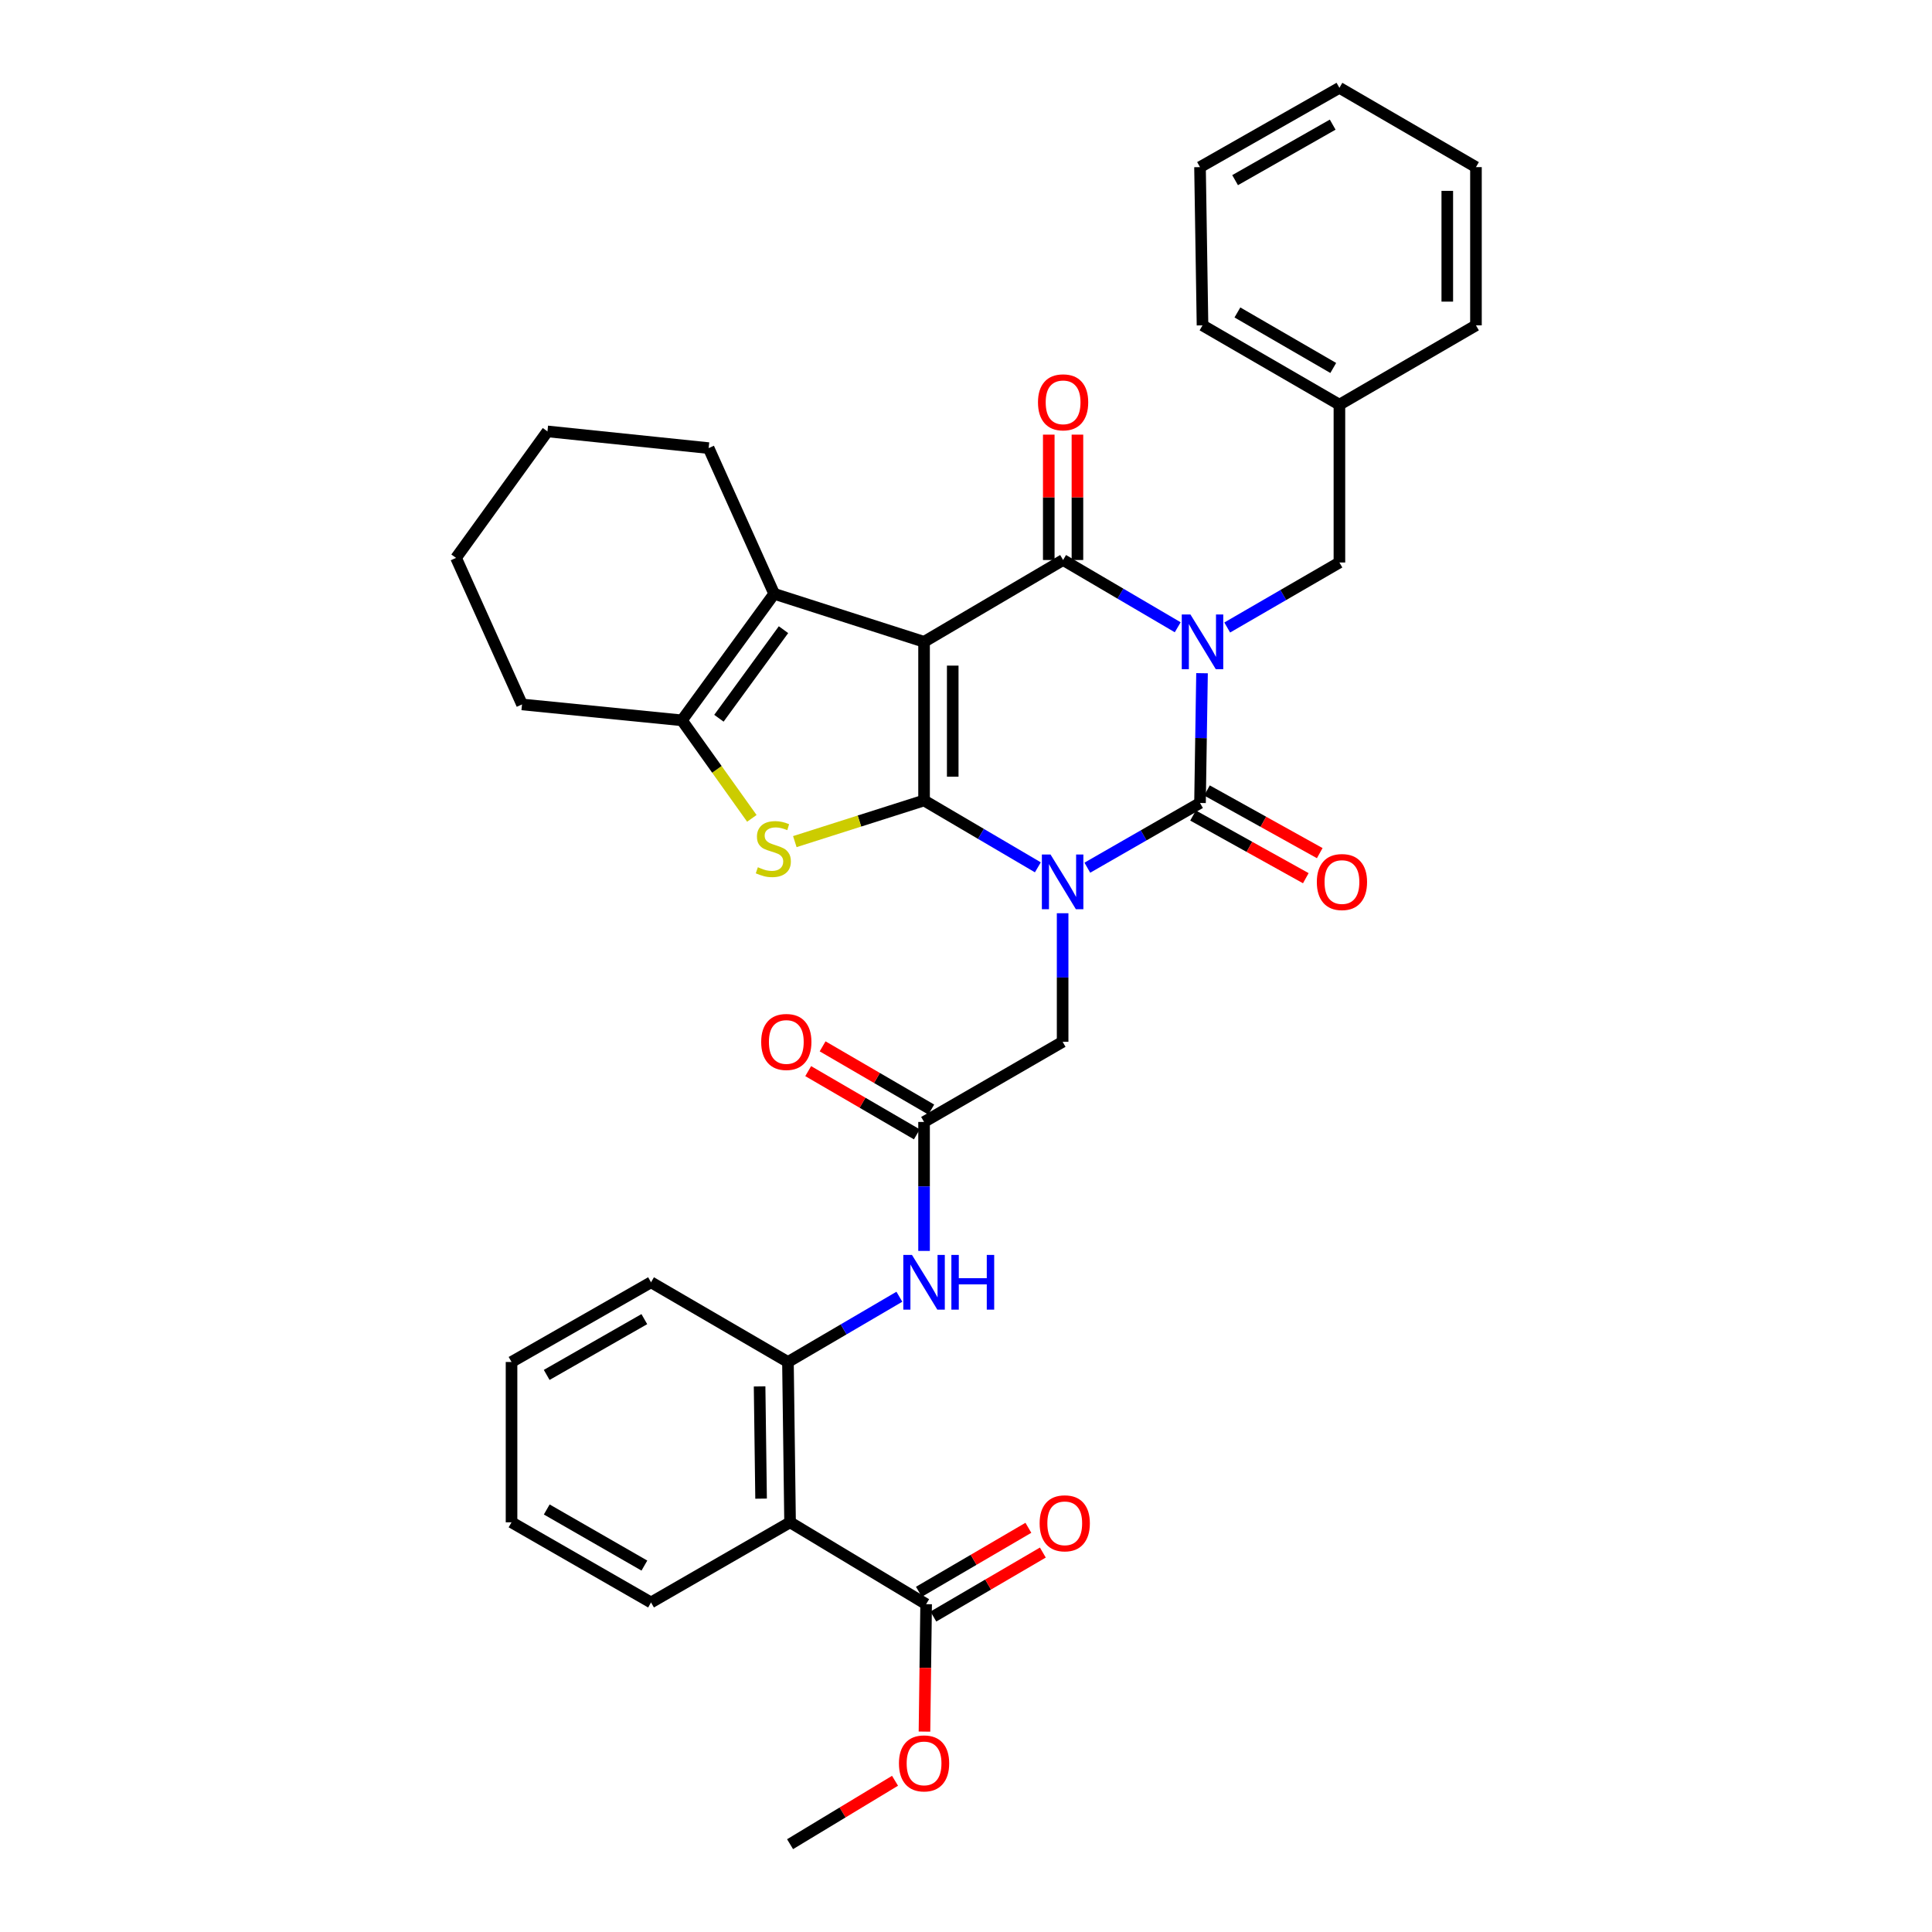 <?xml version='1.0' encoding='iso-8859-1'?>
<svg version='1.1' baseProfile='full'
              xmlns='http://www.w3.org/2000/svg'
                      xmlns:rdkit='http://www.rdkit.org/xml'
                      xmlns:xlink='http://www.w3.org/1999/xlink'
                  xml:space='preserve'
width='1000px' height='1000px' viewBox='0 0 1000 1000'>
<!-- END OF HEADER -->
<rect style='opacity:1.0;fill:#FFFFFF;stroke:none' width='1000' height='1000' x='0' y='0'> </rect>
<path class='bond-0' d='M 478.292,414.321 L 507.742,431.625' style='fill:none;fill-rule:evenodd;stroke:#000000;stroke-width:6px;stroke-linecap:butt;stroke-linejoin:miter;stroke-opacity:1' />
<path class='bond-0' d='M 507.742,431.625 L 537.193,448.928' style='fill:none;fill-rule:evenodd;stroke:#0000FF;stroke-width:6px;stroke-linecap:butt;stroke-linejoin:miter;stroke-opacity:1' />
<path class='bond-1' d='M 478.292,414.321 L 478.292,332.204' style='fill:none;fill-rule:evenodd;stroke:#000000;stroke-width:6px;stroke-linecap:butt;stroke-linejoin:miter;stroke-opacity:1' />
<path class='bond-1' d='M 493.132,402.004 L 493.132,344.522' style='fill:none;fill-rule:evenodd;stroke:#000000;stroke-width:6px;stroke-linecap:butt;stroke-linejoin:miter;stroke-opacity:1' />
<path class='bond-5' d='M 478.292,414.321 L 444.846,424.971' style='fill:none;fill-rule:evenodd;stroke:#000000;stroke-width:6px;stroke-linecap:butt;stroke-linejoin:miter;stroke-opacity:1' />
<path class='bond-5' d='M 444.846,424.971 L 411.399,435.62' style='fill:none;fill-rule:evenodd;stroke:#CCCC00;stroke-width:6px;stroke-linecap:butt;stroke-linejoin:miter;stroke-opacity:1' />
<path class='bond-3' d='M 562.802,449.115 L 591.962,432.37' style='fill:none;fill-rule:evenodd;stroke:#0000FF;stroke-width:6px;stroke-linecap:butt;stroke-linejoin:miter;stroke-opacity:1' />
<path class='bond-3' d='M 591.962,432.37 L 621.123,415.624' style='fill:none;fill-rule:evenodd;stroke:#000000;stroke-width:6px;stroke-linecap:butt;stroke-linejoin:miter;stroke-opacity:1' />
<path class='bond-9' d='M 550.012,472.689 L 550.012,505.963' style='fill:none;fill-rule:evenodd;stroke:#0000FF;stroke-width:6px;stroke-linecap:butt;stroke-linejoin:miter;stroke-opacity:1' />
<path class='bond-9' d='M 550.012,505.963 L 550.012,539.236' style='fill:none;fill-rule:evenodd;stroke:#000000;stroke-width:6px;stroke-linecap:butt;stroke-linejoin:miter;stroke-opacity:1' />
<path class='bond-4' d='M 478.292,332.204 L 550.26,289.86' style='fill:none;fill-rule:evenodd;stroke:#000000;stroke-width:6px;stroke-linecap:butt;stroke-linejoin:miter;stroke-opacity:1' />
<path class='bond-6' d='M 478.292,332.204 L 400.709,307.355' style='fill:none;fill-rule:evenodd;stroke:#000000;stroke-width:6px;stroke-linecap:butt;stroke-linejoin:miter;stroke-opacity:1' />
<path class='bond-2' d='M 609.585,324.674 L 579.922,307.267' style='fill:none;fill-rule:evenodd;stroke:#0000FF;stroke-width:6px;stroke-linecap:butt;stroke-linejoin:miter;stroke-opacity:1' />
<path class='bond-2' d='M 579.922,307.267 L 550.26,289.86' style='fill:none;fill-rule:evenodd;stroke:#000000;stroke-width:6px;stroke-linecap:butt;stroke-linejoin:miter;stroke-opacity:1' />
<path class='bond-14' d='M 635.204,324.795 L 664.242,307.971' style='fill:none;fill-rule:evenodd;stroke:#0000FF;stroke-width:6px;stroke-linecap:butt;stroke-linejoin:miter;stroke-opacity:1' />
<path class='bond-14' d='M 664.242,307.971 L 693.28,291.146' style='fill:none;fill-rule:evenodd;stroke:#000000;stroke-width:6px;stroke-linecap:butt;stroke-linejoin:miter;stroke-opacity:1' />
<path class='bond-36' d='M 622.165,348.45 L 621.644,382.037' style='fill:none;fill-rule:evenodd;stroke:#0000FF;stroke-width:6px;stroke-linecap:butt;stroke-linejoin:miter;stroke-opacity:1' />
<path class='bond-36' d='M 621.644,382.037 L 621.123,415.624' style='fill:none;fill-rule:evenodd;stroke:#000000;stroke-width:6px;stroke-linecap:butt;stroke-linejoin:miter;stroke-opacity:1' />
<path class='bond-15' d='M 617.518,422.11 L 646.701,438.331' style='fill:none;fill-rule:evenodd;stroke:#000000;stroke-width:6px;stroke-linecap:butt;stroke-linejoin:miter;stroke-opacity:1' />
<path class='bond-15' d='M 646.701,438.331 L 675.885,454.552' style='fill:none;fill-rule:evenodd;stroke:#FF0000;stroke-width:6px;stroke-linecap:butt;stroke-linejoin:miter;stroke-opacity:1' />
<path class='bond-15' d='M 624.727,409.138 L 653.911,425.359' style='fill:none;fill-rule:evenodd;stroke:#000000;stroke-width:6px;stroke-linecap:butt;stroke-linejoin:miter;stroke-opacity:1' />
<path class='bond-15' d='M 653.911,425.359 L 683.094,441.58' style='fill:none;fill-rule:evenodd;stroke:#FF0000;stroke-width:6px;stroke-linecap:butt;stroke-linejoin:miter;stroke-opacity:1' />
<path class='bond-16' d='M 557.68,289.86 L 557.68,257.413' style='fill:none;fill-rule:evenodd;stroke:#000000;stroke-width:6px;stroke-linecap:butt;stroke-linejoin:miter;stroke-opacity:1' />
<path class='bond-16' d='M 557.68,257.413 L 557.68,224.966' style='fill:none;fill-rule:evenodd;stroke:#FF0000;stroke-width:6px;stroke-linecap:butt;stroke-linejoin:miter;stroke-opacity:1' />
<path class='bond-16' d='M 542.839,289.86 L 542.839,257.413' style='fill:none;fill-rule:evenodd;stroke:#000000;stroke-width:6px;stroke-linecap:butt;stroke-linejoin:miter;stroke-opacity:1' />
<path class='bond-16' d='M 542.839,257.413 L 542.839,224.966' style='fill:none;fill-rule:evenodd;stroke:#FF0000;stroke-width:6px;stroke-linecap:butt;stroke-linejoin:miter;stroke-opacity:1' />
<path class='bond-7' d='M 389.156,423.581 L 371.056,398.212' style='fill:none;fill-rule:evenodd;stroke:#CCCC00;stroke-width:6px;stroke-linecap:butt;stroke-linejoin:miter;stroke-opacity:1' />
<path class='bond-7' d='M 371.056,398.212 L 352.956,372.842' style='fill:none;fill-rule:evenodd;stroke:#000000;stroke-width:6px;stroke-linecap:butt;stroke-linejoin:miter;stroke-opacity:1' />
<path class='bond-21' d='M 400.709,307.355 L 366.791,231.941' style='fill:none;fill-rule:evenodd;stroke:#000000;stroke-width:6px;stroke-linecap:butt;stroke-linejoin:miter;stroke-opacity:1' />
<path class='bond-35' d='M 400.709,307.355 L 352.956,372.842' style='fill:none;fill-rule:evenodd;stroke:#000000;stroke-width:6px;stroke-linecap:butt;stroke-linejoin:miter;stroke-opacity:1' />
<path class='bond-35' d='M 405.537,325.922 L 372.11,371.763' style='fill:none;fill-rule:evenodd;stroke:#000000;stroke-width:6px;stroke-linecap:butt;stroke-linejoin:miter;stroke-opacity:1' />
<path class='bond-22' d='M 352.956,372.842 L 270.196,364.614' style='fill:none;fill-rule:evenodd;stroke:#000000;stroke-width:6px;stroke-linecap:butt;stroke-linejoin:miter;stroke-opacity:1' />
<path class='bond-8' d='M 408.938,787.945 L 407.841,704.963' style='fill:none;fill-rule:evenodd;stroke:#000000;stroke-width:6px;stroke-linecap:butt;stroke-linejoin:miter;stroke-opacity:1' />
<path class='bond-8' d='M 393.934,775.694 L 393.166,717.606' style='fill:none;fill-rule:evenodd;stroke:#000000;stroke-width:6px;stroke-linecap:butt;stroke-linejoin:miter;stroke-opacity:1' />
<path class='bond-11' d='M 408.938,787.945 L 479.364,830.315' style='fill:none;fill-rule:evenodd;stroke:#000000;stroke-width:6px;stroke-linecap:butt;stroke-linejoin:miter;stroke-opacity:1' />
<path class='bond-23' d='M 408.938,787.945 L 336.97,829.433' style='fill:none;fill-rule:evenodd;stroke:#000000;stroke-width:6px;stroke-linecap:butt;stroke-linejoin:miter;stroke-opacity:1' />
<path class='bond-12' d='M 550.012,539.236 L 478.292,580.724' style='fill:none;fill-rule:evenodd;stroke:#000000;stroke-width:6px;stroke-linecap:butt;stroke-linejoin:miter;stroke-opacity:1' />
<path class='bond-10' d='M 407.841,704.963 L 436.676,688.077' style='fill:none;fill-rule:evenodd;stroke:#000000;stroke-width:6px;stroke-linecap:butt;stroke-linejoin:miter;stroke-opacity:1' />
<path class='bond-10' d='M 436.676,688.077 L 465.511,671.191' style='fill:none;fill-rule:evenodd;stroke:#0000FF;stroke-width:6px;stroke-linecap:butt;stroke-linejoin:miter;stroke-opacity:1' />
<path class='bond-24' d='M 407.841,704.963 L 336.97,663.706' style='fill:none;fill-rule:evenodd;stroke:#000000;stroke-width:6px;stroke-linecap:butt;stroke-linejoin:miter;stroke-opacity:1' />
<path class='bond-17' d='M 483.108,836.721 L 511.442,820.161' style='fill:none;fill-rule:evenodd;stroke:#000000;stroke-width:6px;stroke-linecap:butt;stroke-linejoin:miter;stroke-opacity:1' />
<path class='bond-17' d='M 511.442,820.161 L 539.775,803.601' style='fill:none;fill-rule:evenodd;stroke:#FF0000;stroke-width:6px;stroke-linecap:butt;stroke-linejoin:miter;stroke-opacity:1' />
<path class='bond-17' d='M 475.619,823.908 L 503.953,807.348' style='fill:none;fill-rule:evenodd;stroke:#000000;stroke-width:6px;stroke-linecap:butt;stroke-linejoin:miter;stroke-opacity:1' />
<path class='bond-17' d='M 503.953,807.348 L 532.287,790.788' style='fill:none;fill-rule:evenodd;stroke:#FF0000;stroke-width:6px;stroke-linecap:butt;stroke-linejoin:miter;stroke-opacity:1' />
<path class='bond-19' d='M 479.364,830.315 L 478.934,863.291' style='fill:none;fill-rule:evenodd;stroke:#000000;stroke-width:6px;stroke-linecap:butt;stroke-linejoin:miter;stroke-opacity:1' />
<path class='bond-19' d='M 478.934,863.291 L 478.505,896.268' style='fill:none;fill-rule:evenodd;stroke:#FF0000;stroke-width:6px;stroke-linecap:butt;stroke-linejoin:miter;stroke-opacity:1' />
<path class='bond-13' d='M 478.292,580.724 L 478.292,614.098' style='fill:none;fill-rule:evenodd;stroke:#000000;stroke-width:6px;stroke-linecap:butt;stroke-linejoin:miter;stroke-opacity:1' />
<path class='bond-13' d='M 478.292,614.098 L 478.292,647.472' style='fill:none;fill-rule:evenodd;stroke:#0000FF;stroke-width:6px;stroke-linecap:butt;stroke-linejoin:miter;stroke-opacity:1' />
<path class='bond-18' d='M 482.024,574.31 L 453.905,557.949' style='fill:none;fill-rule:evenodd;stroke:#000000;stroke-width:6px;stroke-linecap:butt;stroke-linejoin:miter;stroke-opacity:1' />
<path class='bond-18' d='M 453.905,557.949 L 425.786,541.587' style='fill:none;fill-rule:evenodd;stroke:#FF0000;stroke-width:6px;stroke-linecap:butt;stroke-linejoin:miter;stroke-opacity:1' />
<path class='bond-18' d='M 474.56,587.137 L 446.441,570.776' style='fill:none;fill-rule:evenodd;stroke:#000000;stroke-width:6px;stroke-linecap:butt;stroke-linejoin:miter;stroke-opacity:1' />
<path class='bond-18' d='M 446.441,570.776 L 418.322,554.414' style='fill:none;fill-rule:evenodd;stroke:#FF0000;stroke-width:6px;stroke-linecap:butt;stroke-linejoin:miter;stroke-opacity:1' />
<path class='bond-20' d='M 693.28,291.146 L 693.28,209.458' style='fill:none;fill-rule:evenodd;stroke:#000000;stroke-width:6px;stroke-linecap:butt;stroke-linejoin:miter;stroke-opacity:1' />
<path class='bond-25' d='M 463.266,921.724 L 436.102,938.135' style='fill:none;fill-rule:evenodd;stroke:#FF0000;stroke-width:6px;stroke-linecap:butt;stroke-linejoin:miter;stroke-opacity:1' />
<path class='bond-25' d='M 436.102,938.135 L 408.938,954.545' style='fill:none;fill-rule:evenodd;stroke:#000000;stroke-width:6px;stroke-linecap:butt;stroke-linejoin:miter;stroke-opacity:1' />
<path class='bond-26' d='M 693.28,209.458 L 622.417,168.407' style='fill:none;fill-rule:evenodd;stroke:#000000;stroke-width:6px;stroke-linecap:butt;stroke-linejoin:miter;stroke-opacity:1' />
<path class='bond-26' d='M 690.089,190.459 L 640.485,161.724' style='fill:none;fill-rule:evenodd;stroke:#000000;stroke-width:6px;stroke-linecap:butt;stroke-linejoin:miter;stroke-opacity:1' />
<path class='bond-27' d='M 693.28,209.458 L 763.953,168.407' style='fill:none;fill-rule:evenodd;stroke:#000000;stroke-width:6px;stroke-linecap:butt;stroke-linejoin:miter;stroke-opacity:1' />
<path class='bond-28' d='M 366.791,231.941 L 283.363,223.292' style='fill:none;fill-rule:evenodd;stroke:#000000;stroke-width:6px;stroke-linecap:butt;stroke-linejoin:miter;stroke-opacity:1' />
<path class='bond-29' d='M 270.196,364.614 L 236.047,288.763' style='fill:none;fill-rule:evenodd;stroke:#000000;stroke-width:6px;stroke-linecap:butt;stroke-linejoin:miter;stroke-opacity:1' />
<path class='bond-39' d='M 336.97,829.433 L 264.771,787.945' style='fill:none;fill-rule:evenodd;stroke:#000000;stroke-width:6px;stroke-linecap:butt;stroke-linejoin:miter;stroke-opacity:1' />
<path class='bond-39' d='M 333.534,810.342 L 282.995,781.301' style='fill:none;fill-rule:evenodd;stroke:#000000;stroke-width:6px;stroke-linecap:butt;stroke-linejoin:miter;stroke-opacity:1' />
<path class='bond-31' d='M 336.97,663.706 L 264.771,704.963' style='fill:none;fill-rule:evenodd;stroke:#000000;stroke-width:6px;stroke-linecap:butt;stroke-linejoin:miter;stroke-opacity:1' />
<path class='bond-31' d='M 333.503,682.78 L 282.964,711.659' style='fill:none;fill-rule:evenodd;stroke:#000000;stroke-width:6px;stroke-linecap:butt;stroke-linejoin:miter;stroke-opacity:1' />
<path class='bond-33' d='M 622.417,168.407 L 621.123,86.505' style='fill:none;fill-rule:evenodd;stroke:#000000;stroke-width:6px;stroke-linecap:butt;stroke-linejoin:miter;stroke-opacity:1' />
<path class='bond-32' d='M 763.953,168.407 L 763.953,86.505' style='fill:none;fill-rule:evenodd;stroke:#000000;stroke-width:6px;stroke-linecap:butt;stroke-linejoin:miter;stroke-opacity:1' />
<path class='bond-32' d='M 749.113,156.122 L 749.113,98.79' style='fill:none;fill-rule:evenodd;stroke:#000000;stroke-width:6px;stroke-linecap:butt;stroke-linejoin:miter;stroke-opacity:1' />
<path class='bond-37' d='M 283.363,223.292 L 236.047,288.763' style='fill:none;fill-rule:evenodd;stroke:#000000;stroke-width:6px;stroke-linecap:butt;stroke-linejoin:miter;stroke-opacity:1' />
<path class='bond-30' d='M 264.771,787.945 L 264.771,704.963' style='fill:none;fill-rule:evenodd;stroke:#000000;stroke-width:6px;stroke-linecap:butt;stroke-linejoin:miter;stroke-opacity:1' />
<path class='bond-34' d='M 763.953,86.505 L 693.28,45.455' style='fill:none;fill-rule:evenodd;stroke:#000000;stroke-width:6px;stroke-linecap:butt;stroke-linejoin:miter;stroke-opacity:1' />
<path class='bond-38' d='M 621.123,86.505 L 693.28,45.455' style='fill:none;fill-rule:evenodd;stroke:#000000;stroke-width:6px;stroke-linecap:butt;stroke-linejoin:miter;stroke-opacity:1' />
<path class='bond-38' d='M 639.284,93.246 L 689.795,64.511' style='fill:none;fill-rule:evenodd;stroke:#000000;stroke-width:6px;stroke-linecap:butt;stroke-linejoin:miter;stroke-opacity:1' />
<path  class='atom-1' d='M 543.752 442.3
L 553.032 457.3
Q 553.952 458.78, 555.432 461.46
Q 556.912 464.14, 556.992 464.3
L 556.992 442.3
L 560.752 442.3
L 560.752 470.62
L 556.872 470.62
L 546.912 454.22
Q 545.752 452.3, 544.512 450.1
Q 543.312 447.9, 542.952 447.22
L 542.952 470.62
L 539.272 470.62
L 539.272 442.3
L 543.752 442.3
' fill='#0000FF'/>
<path  class='atom-3' d='M 616.157 318.044
L 625.437 333.044
Q 626.357 334.524, 627.837 337.204
Q 629.317 339.884, 629.397 340.044
L 629.397 318.044
L 633.157 318.044
L 633.157 346.364
L 629.277 346.364
L 619.317 329.964
Q 618.157 328.044, 616.917 325.844
Q 615.717 323.644, 615.357 322.964
L 615.357 346.364
L 611.677 346.364
L 611.677 318.044
L 616.157 318.044
' fill='#0000FF'/>
<path  class='atom-6' d='M 392.272 448.883
Q 392.592 449.003, 393.912 449.563
Q 395.232 450.123, 396.672 450.483
Q 398.152 450.803, 399.592 450.803
Q 402.272 450.803, 403.832 449.523
Q 405.392 448.203, 405.392 445.923
Q 405.392 444.363, 404.592 443.403
Q 403.832 442.443, 402.632 441.923
Q 401.432 441.403, 399.432 440.803
Q 396.912 440.043, 395.392 439.323
Q 393.912 438.603, 392.832 437.083
Q 391.792 435.563, 391.792 433.003
Q 391.792 429.443, 394.192 427.243
Q 396.632 425.043, 401.432 425.043
Q 404.712 425.043, 408.432 426.603
L 407.512 429.683
Q 404.112 428.283, 401.552 428.283
Q 398.792 428.283, 397.272 429.443
Q 395.752 430.563, 395.792 432.523
Q 395.792 434.043, 396.552 434.963
Q 397.352 435.883, 398.472 436.403
Q 399.632 436.923, 401.552 437.523
Q 404.112 438.323, 405.632 439.123
Q 407.152 439.923, 408.232 441.563
Q 409.352 443.163, 409.352 445.923
Q 409.352 449.843, 406.712 451.963
Q 404.112 454.043, 399.752 454.043
Q 397.232 454.043, 395.312 453.483
Q 393.432 452.963, 391.192 452.043
L 392.272 448.883
' fill='#CCCC00'/>
<path  class='atom-14' d='M 472.032 649.546
L 481.312 664.546
Q 482.232 666.026, 483.712 668.706
Q 485.192 671.386, 485.272 671.546
L 485.272 649.546
L 489.032 649.546
L 489.032 677.866
L 485.152 677.866
L 475.192 661.466
Q 474.032 659.546, 472.792 657.346
Q 471.592 655.146, 471.232 654.466
L 471.232 677.866
L 467.552 677.866
L 467.552 649.546
L 472.032 649.546
' fill='#0000FF'/>
<path  class='atom-14' d='M 492.432 649.546
L 496.272 649.546
L 496.272 661.586
L 510.752 661.586
L 510.752 649.546
L 514.592 649.546
L 514.592 677.866
L 510.752 677.866
L 510.752 664.786
L 496.272 664.786
L 496.272 677.866
L 492.432 677.866
L 492.432 649.546
' fill='#0000FF'/>
<path  class='atom-16' d='M 681.591 456.54
Q 681.591 449.74, 684.951 445.94
Q 688.311 442.14, 694.591 442.14
Q 700.871 442.14, 704.231 445.94
Q 707.591 449.74, 707.591 456.54
Q 707.591 463.42, 704.191 467.34
Q 700.791 471.22, 694.591 471.22
Q 688.351 471.22, 684.951 467.34
Q 681.591 463.46, 681.591 456.54
M 694.591 468.02
Q 698.911 468.02, 701.231 465.14
Q 703.591 462.22, 703.591 456.54
Q 703.591 450.98, 701.231 448.18
Q 698.911 445.34, 694.591 445.34
Q 690.271 445.34, 687.911 448.14
Q 685.591 450.94, 685.591 456.54
Q 685.591 462.26, 687.911 465.14
Q 690.271 468.02, 694.591 468.02
' fill='#FF0000'/>
<path  class='atom-17' d='M 537.26 208.243
Q 537.26 201.443, 540.62 197.643
Q 543.98 193.843, 550.26 193.843
Q 556.54 193.843, 559.9 197.643
Q 563.26 201.443, 563.26 208.243
Q 563.26 215.123, 559.86 219.043
Q 556.46 222.923, 550.26 222.923
Q 544.02 222.923, 540.62 219.043
Q 537.26 215.163, 537.26 208.243
M 550.26 219.723
Q 554.58 219.723, 556.9 216.843
Q 559.26 213.923, 559.26 208.243
Q 559.26 202.683, 556.9 199.883
Q 554.58 197.043, 550.26 197.043
Q 545.94 197.043, 543.58 199.843
Q 541.26 202.643, 541.26 208.243
Q 541.26 213.963, 543.58 216.843
Q 545.94 219.723, 550.26 219.723
' fill='#FF0000'/>
<path  class='atom-18' d='M 538.109 788.462
Q 538.109 781.662, 541.469 777.862
Q 544.829 774.062, 551.109 774.062
Q 557.389 774.062, 560.749 777.862
Q 564.109 781.662, 564.109 788.462
Q 564.109 795.342, 560.709 799.262
Q 557.309 803.142, 551.109 803.142
Q 544.869 803.142, 541.469 799.262
Q 538.109 795.382, 538.109 788.462
M 551.109 799.942
Q 555.429 799.942, 557.749 797.062
Q 560.109 794.142, 560.109 788.462
Q 560.109 782.902, 557.749 780.102
Q 555.429 777.262, 551.109 777.262
Q 546.789 777.262, 544.429 780.062
Q 542.109 782.862, 542.109 788.462
Q 542.109 794.182, 544.429 797.062
Q 546.789 799.942, 551.109 799.942
' fill='#FF0000'/>
<path  class='atom-19' d='M 393.992 539.316
Q 393.992 532.516, 397.352 528.716
Q 400.712 524.916, 406.992 524.916
Q 413.272 524.916, 416.632 528.716
Q 419.992 532.516, 419.992 539.316
Q 419.992 546.196, 416.592 550.116
Q 413.192 553.996, 406.992 553.996
Q 400.752 553.996, 397.352 550.116
Q 393.992 546.236, 393.992 539.316
M 406.992 550.796
Q 411.312 550.796, 413.632 547.916
Q 415.992 544.996, 415.992 539.316
Q 415.992 533.756, 413.632 530.956
Q 411.312 528.116, 406.992 528.116
Q 402.672 528.116, 400.312 530.916
Q 397.992 533.716, 397.992 539.316
Q 397.992 545.036, 400.312 547.916
Q 402.672 550.796, 406.992 550.796
' fill='#FF0000'/>
<path  class='atom-20' d='M 465.292 912.726
Q 465.292 905.926, 468.652 902.126
Q 472.012 898.326, 478.292 898.326
Q 484.572 898.326, 487.932 902.126
Q 491.292 905.926, 491.292 912.726
Q 491.292 919.606, 487.892 923.526
Q 484.492 927.406, 478.292 927.406
Q 472.052 927.406, 468.652 923.526
Q 465.292 919.646, 465.292 912.726
M 478.292 924.206
Q 482.612 924.206, 484.932 921.326
Q 487.292 918.406, 487.292 912.726
Q 487.292 907.166, 484.932 904.366
Q 482.612 901.526, 478.292 901.526
Q 473.972 901.526, 471.612 904.326
Q 469.292 907.126, 469.292 912.726
Q 469.292 918.446, 471.612 921.326
Q 473.972 924.206, 478.292 924.206
' fill='#FF0000'/>
</svg>
